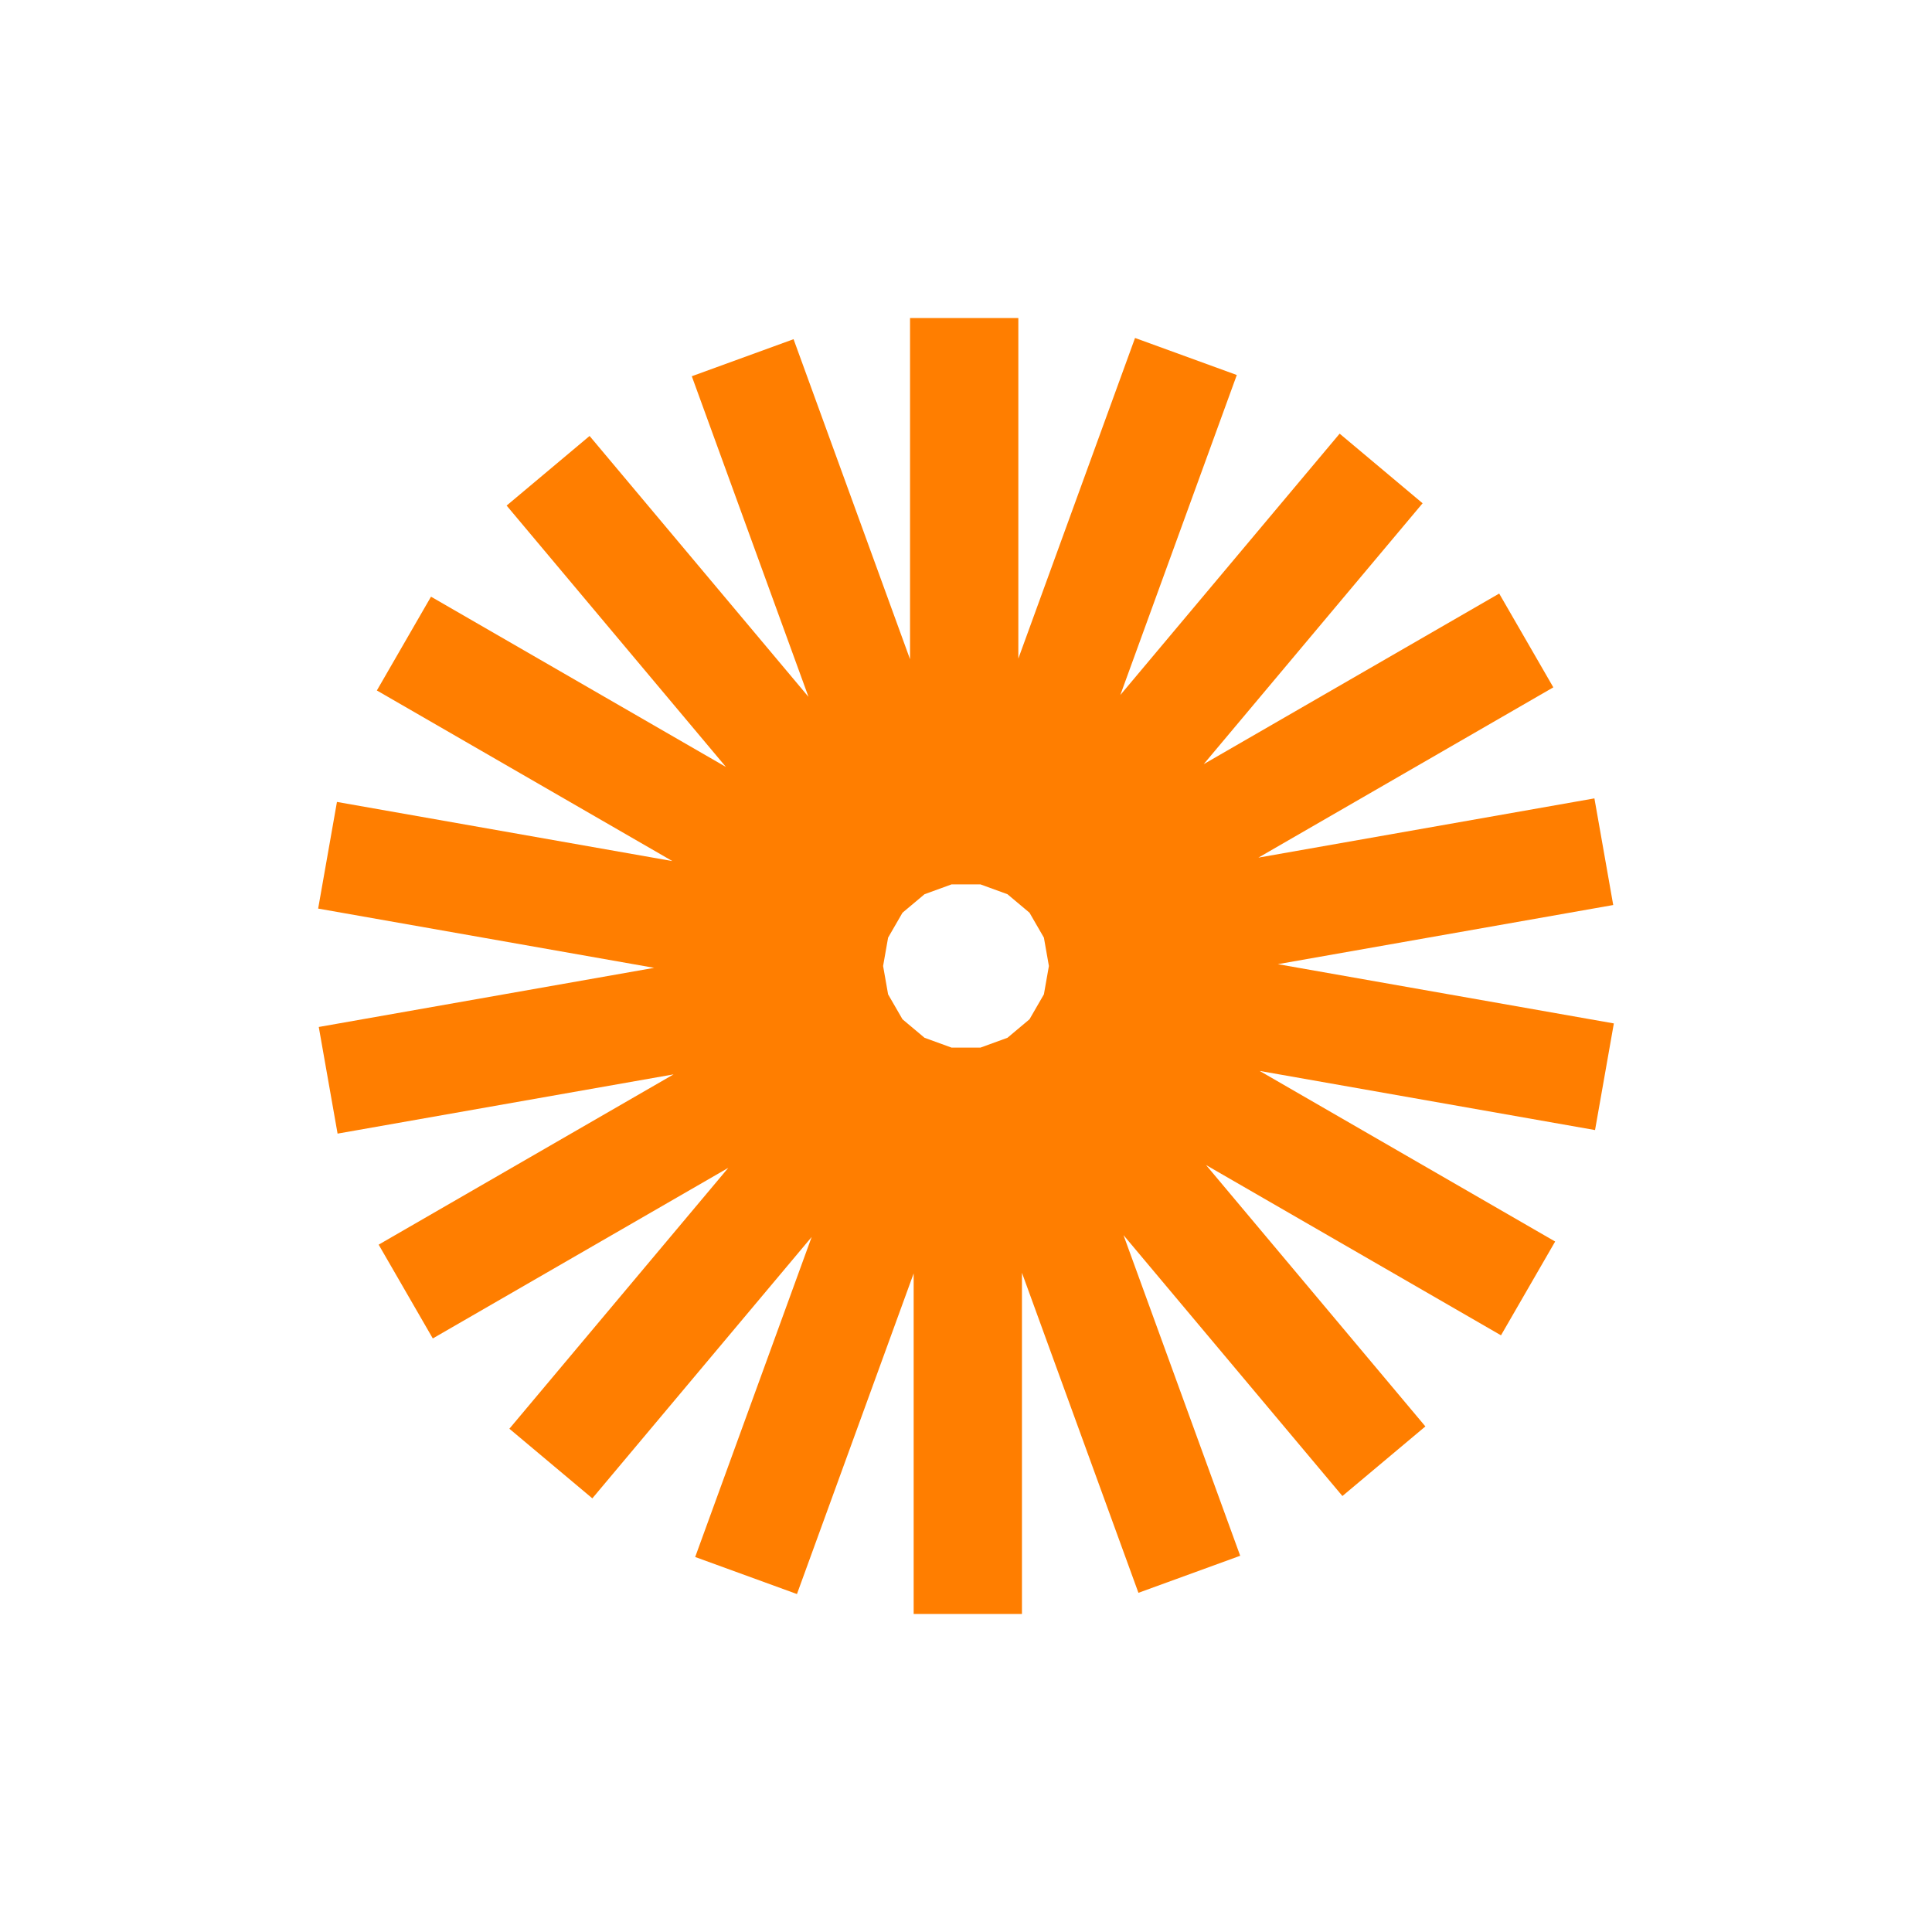 <?xml version="1.0" encoding="UTF-8"?> <svg xmlns="http://www.w3.org/2000/svg" xml:space="preserve" width="453.333" height="453.333"> <path d="m216.941 243.512-5.175-4.343-3.379-5.851-1.172-6.652 1.172-6.652 3.379-5.851 5.175-4.343 6.348-2.309h6.755l6.348 2.309 5.175 4.343 3.379 5.851 1.172 6.652-1.172 6.652-3.379 5.851-5.175 4.343-6.348 2.309h-6.755Zm161.74-3.372-78.845-13.904 78.697-13.876-4.412-25.025-78.845 13.903 69.205-39.956-12.705-22.007-69.335 40.031 51.365-61.216-19.465-16.335-51.463 61.331 27.332-75.093-23.879-8.691-27.383 75.233v-79.912h-25.412v80.061L186.205 79.59l-23.879 8.692 27.383 75.233-51.367-61.217-19.465 16.335 51.461 61.331-69.205-39.956-12.705 22.007 69.335 40.031-78.699-13.876-4.412 25.025 78.845 13.903-78.699 13.877 4.413 25.024 78.845-13.903-69.207 39.956 12.705 22.007 69.336-40.029-51.367 61.216 19.467 16.335 51.463-61.332-27.332 75.093 23.879 8.692 27.384-75.233v79.911h25.411v-80.06l27.332 75.092 23.879-8.691-27.383-75.235 51.367 61.217 19.467-16.333-51.464-61.331 69.207 39.955 12.707-22.007-69.336-40.031 78.697 13.876z" fill="#ff7e00"></path> </svg> 
